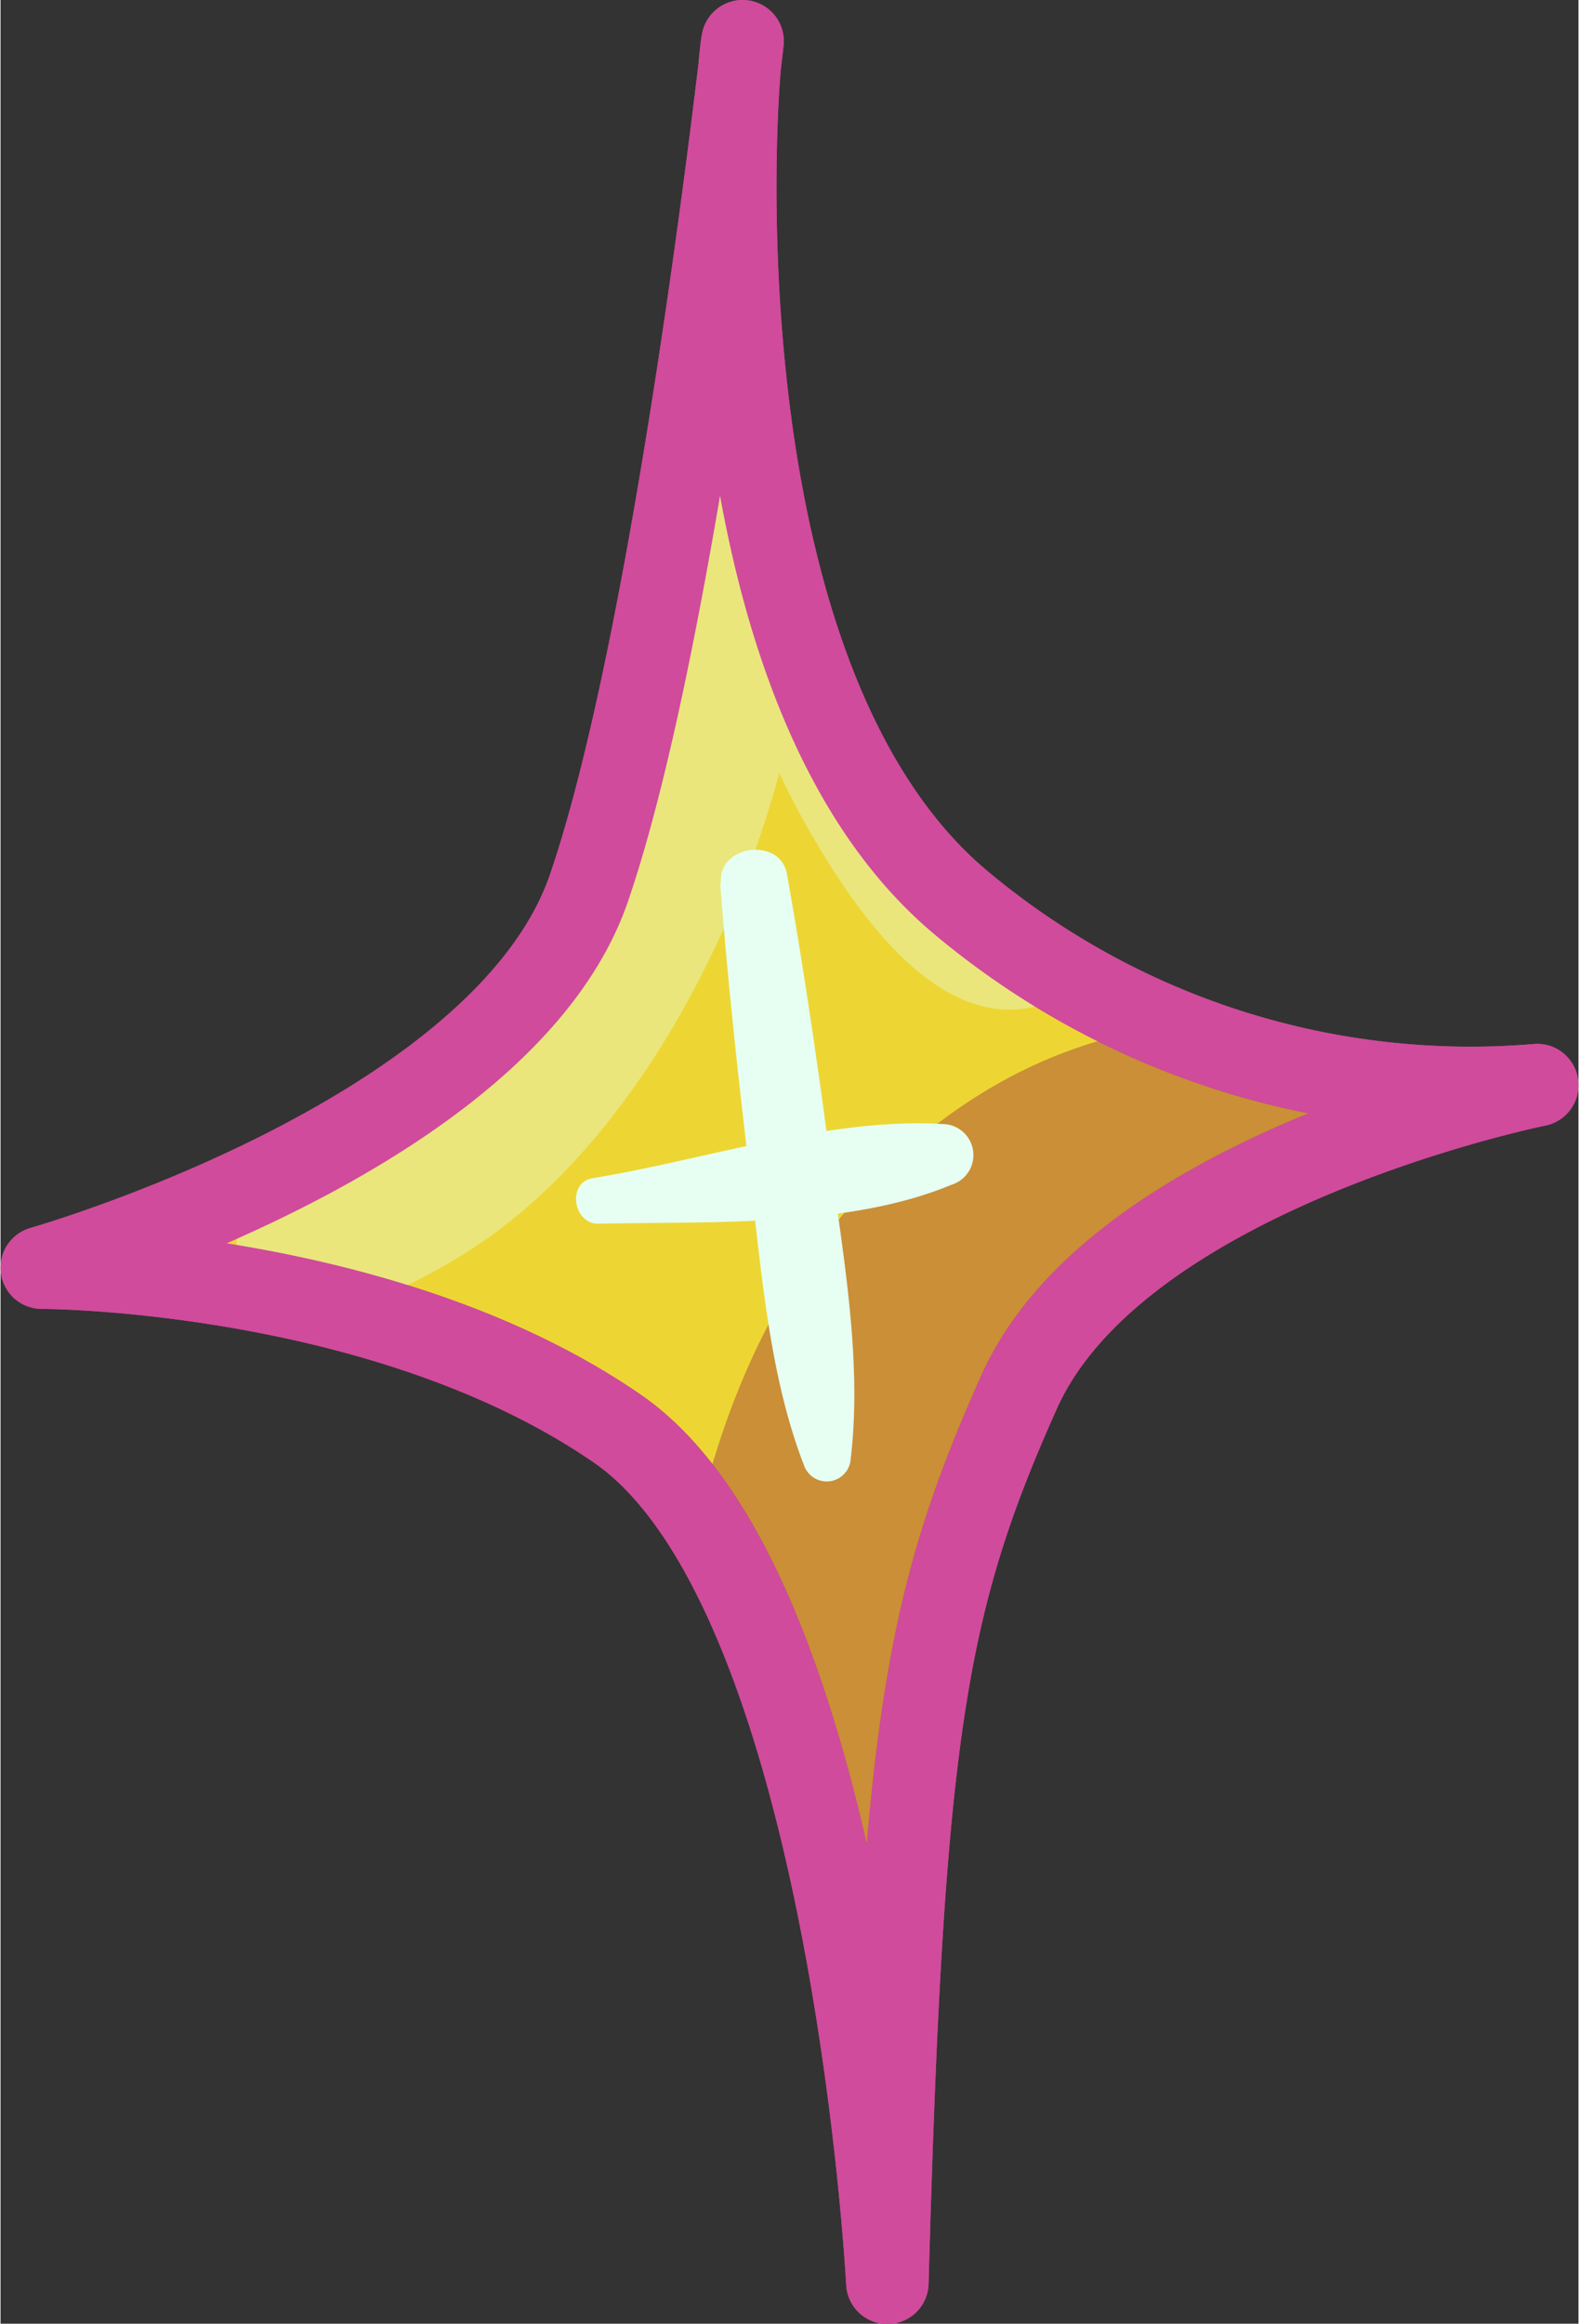 <?xml version="1.0" encoding="UTF-8"?>
<svg xmlns="http://www.w3.org/2000/svg" xmlns:xlink="http://www.w3.org/1999/xlink" viewBox="0 0 95.69 140.82" style="fill: rgb(0, 0, 0);" original_string_length="2598" width="21.138px" height="31.086px"><rect x="0" y="0" width="95.69" height="140.82" fill="#333333" stroke="none"/><defs><clipPath id="__id20_sshugwtcpi"><path d="M45,2.5C44.53,4.71,41.87,41,58.24,54.7A48.14,48.14,0,0,0,93.19,65.76S67.82,70.87,61.78,84.34c-5.75,12.83-7.08,20.8-8,54,0,0-2.21-42-16.37-51.76S2.5,76.82,2.5,76.82s28-7.94,33.18-23C41,38.33,45,2.5,45,2.5Z" style="fill: none;"/></clipPath></defs><g data-name="Calque 2"><g data-name="Warstwa 8"><path d="M45,2.5C44.53,4.71,41.87,41,58.24,54.7A48.14,48.14,0,0,0,93.19,65.76S67.82,70.87,61.78,84.34c-5.75,12.83-7.08,20.8-8,54,0,0-2.21-42-16.37-51.76S2.5,76.82,2.5,76.82s28-7.94,33.18-23C41,38.33,45,2.5,45,2.5Z" stroke="#d04b9b" stroke-linecap="round" stroke-linejoin="round" stroke-width="5" style="fill: rgb(237, 214, 51);"/><g opacity=".38"><g clip-path="url(#__id20_sshugwtcpi)"><path d="M76,62.11C64,61.19,53.66,68.49,47.53,78.57c-5.76,9.5-11.13,30.74,1.74,37,4.94,2.38,12.36.76,13.57-5.52.88-4.58-.89-8.68-.28-13.21a28.37,28.37,0,0,1,3.26-9.22c3.4-6.48,8.4-12.49,13.4-17.8A4.56,4.56,0,0,0,76,62.11Z" style="fill: rgb(144, 26, 61);"/><path d="M14.71,76.77c3.4,4.42,8.75,2,12.81-.43C33,73.13,37.3,68,40.56,62.61a62.74,62.74,0,0,0,7.53-19.42c1.25-5.75,4-14.78-2-18.67l1.66,2.15-.46-1.59c-.64-2.28-4.38-3.18-5.48-.72C41.12,26,39.4,27,38.7,28.92a35.79,35.79,0,0,0-1.27,6.77A77.48,77.48,0,0,1,33.33,51,54,54,0,0,1,26.9,62.79c-1.63,2.33-6.66,10.26-9.88,10-1.89-.17-3.51,2.46-2.31,4Z" style="fill: rgb(230, 255, 242);"/><path d="M41.88,30.19c1.58,7,3.54,13.87,7.17,20.16,2.61,4.53,7.53,12,13.54,10.68a2.39,2.39,0,0,0,1.64-2.88c-.49-2.6-2.29-3.79-4.13-5.55a36.26,36.26,0,0,1-6-7.72c-3.13-5.2-5.5-11-7.93-16.5-1.11-2.53-4.84-.66-4.28,1.81Z" style="fill: rgb(230, 255, 242);"/></g></g><path d="M45,2.5C44.53,4.71,41.87,41,58.24,54.7A48.14,48.14,0,0,0,93.19,65.76S67.82,70.87,61.78,84.34c-5.75,12.83-7.08,20.8-8,54,0,0-2.21-42-16.37-51.76S2.5,76.82,2.5,76.82s28-7.94,33.18-23C41,38.33,45,2.5,45,2.5Z" stroke="#d04b9b" stroke-linecap="round" stroke-linejoin="round" stroke-width="5" style="fill: none;"/><path d="M43.64,53.51c.47,6.16,1.15,12.26,1.88,18.4.67,5.57,1.16,11.61,3.19,16.85a1.46,1.46,0,0,0,2.85-.38c.71-6-.49-12.44-1.28-18.41-.76-5.7-1.58-11.35-2.59-17-.4-2.28-4.22-1.77-4,.55Z" style="fill: rgb(230, 255, 242);"/><path d="M36.28,74.16C43,74,51.39,74.42,57.66,71.8a1.88,1.88,0,0,0-.5-3.68c-6.85-.42-14.5,2.18-21.25,3.28-1.58.26-1.19,2.8.37,2.76Z" style="fill: rgb(230, 255, 242);"/></g></g></svg>